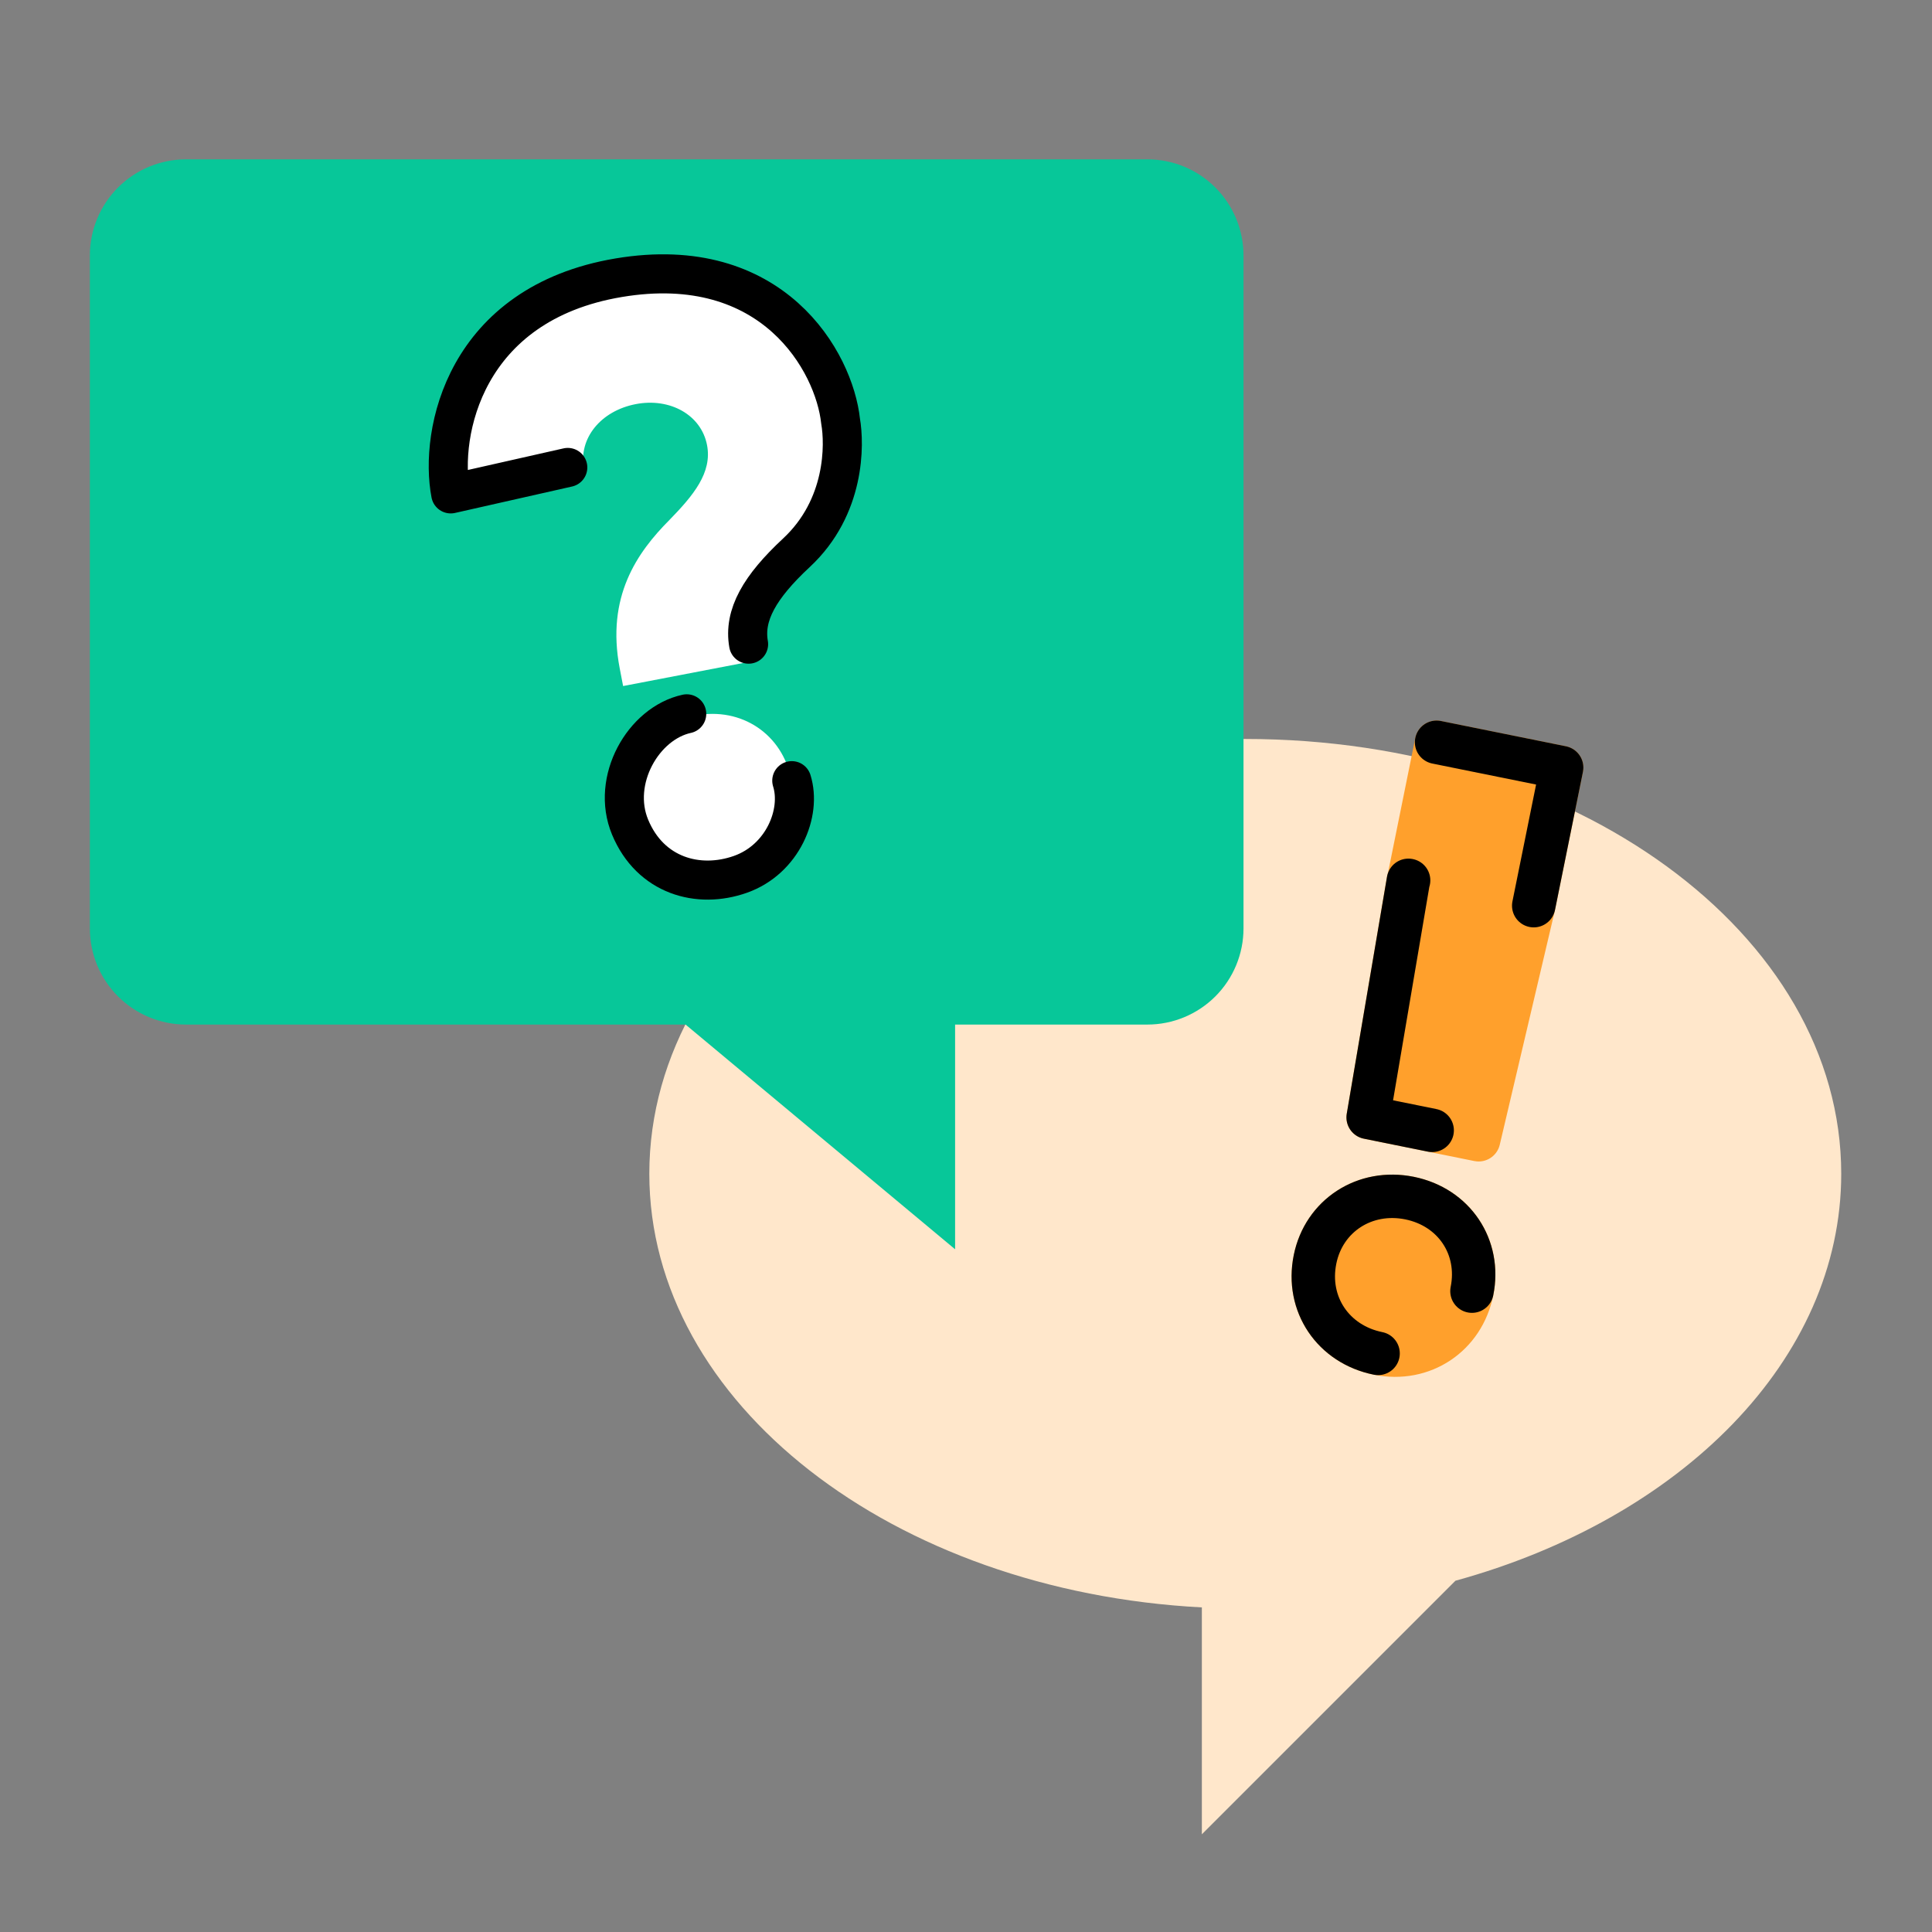 <svg width="890" height="890" viewBox="0 0 890 890" fill="none" xmlns="http://www.w3.org/2000/svg">
<rect x="0" y="0" width="890" height="890" fill="#808080" stroke="none"/>
<path fill-rule="evenodd" clip-rule="evenodd" d="M670.464 728.184C774.313 699.626 848.184 626.459 848.184 540.705C848.184 430.089 725.271 340.417 573.65 340.417C422.03 340.417 299.117 430.089 299.117 540.705C299.117 646.414 411.367 732.997 553.65 740.47V844.998L670.464 728.184Z" fill="#FFE7CB"/>
<path d="M605.786 580.154C609.873 559.961 628.756 547.754 649.318 551.915C669.88 556.077 682.18 574.499 678.075 594.784C673.97 615.069 655.491 627.646 634.837 623.466C614.183 619.286 601.606 600.808 605.786 580.154ZM648.897 405.55L661.773 341.928L719.402 353.591L706.526 417.213L681.15 525.048L630.253 514.747L648.805 405.531L648.897 405.55Z" fill="#FFA02C" stroke="#FFA02C" stroke-width="20" stroke-linejoin="round"/>
<path d="M678.075 594.784C682.18 574.499 669.88 556.077 649.318 551.915C628.756 547.754 609.873 559.961 605.786 580.154C601.606 600.808 614.183 619.286 634.837 623.466M648.897 405.55L648.805 405.531L630.253 514.747L659.75 520.717M661.773 341.928L719.402 353.591L706.526 417.213" stroke="black" stroke-width="20" stroke-linecap="round" stroke-linejoin="round"/>
<path d="M41.398 427.692C41.398 439.437 46.066 450.703 54.37 459.007C62.674 467.31 73.94 471.978 85.685 471.978H315.815L439.977 575.493V471.978H528.55C540.294 471.978 551.561 467.31 559.865 459.007C568.168 450.703 572.836 439.437 572.836 427.692V117.689C572.836 105.944 568.168 94.678 559.865 86.374C551.561 78.071 540.294 73.403 528.55 73.403H85.685C73.94 73.403 62.674 78.071 54.37 86.374C46.066 94.678 41.398 105.944 41.398 117.689V427.692Z" fill="#07C799"/>
<path d="M287.044 316.034L285.488 307.936C279.12 274.771 293.6 254.397 308.347 239.569C319.369 228.256 328.152 217.772 325.708 205.046C323.042 191.163 308.702 183.121 292.891 186.157C276.695 189.268 266.354 202.05 269.02 215.932L207.704 227.707C198.743 181.045 230.953 138.473 281.857 128.698C332.761 118.922 377.916 145.838 386.728 191.729C392.949 224.122 377.089 243.562 362.491 259.161C351.231 271.32 342.284 283.034 344.876 296.531L346.431 304.63L287.044 316.034ZM334.585 403.27C313.375 407.343 294.142 394.643 290.069 373.433C286.07 352.608 299.23 333.687 320.44 329.614C341.65 325.541 360.498 338.315 364.497 359.14C368.57 380.35 355.795 399.197 334.585 403.27Z" fill="white"/>
<path d="M364.743 359.624C369.398 374.493 360.528 395.881 341.133 402.758C321.738 409.635 299.582 403.493 290.255 381.016C281.293 359.418 296.343 333.182 316.346 328.833" stroke="black" stroke-width="18" stroke-linecap="round"/>
<path d="M261.555 215.337L207.633 227.513C202.27 199.537 213.965 139.832 285.037 127.931C356.11 116.031 384.328 166.778 387.227 194.029C389.098 204.663 389.552 233.552 366.876 254.646C349.961 270.381 342.487 283.362 344.848 296.737" stroke="black" stroke-width="18" stroke-linecap="round" stroke-linejoin="round"/>
</svg>
